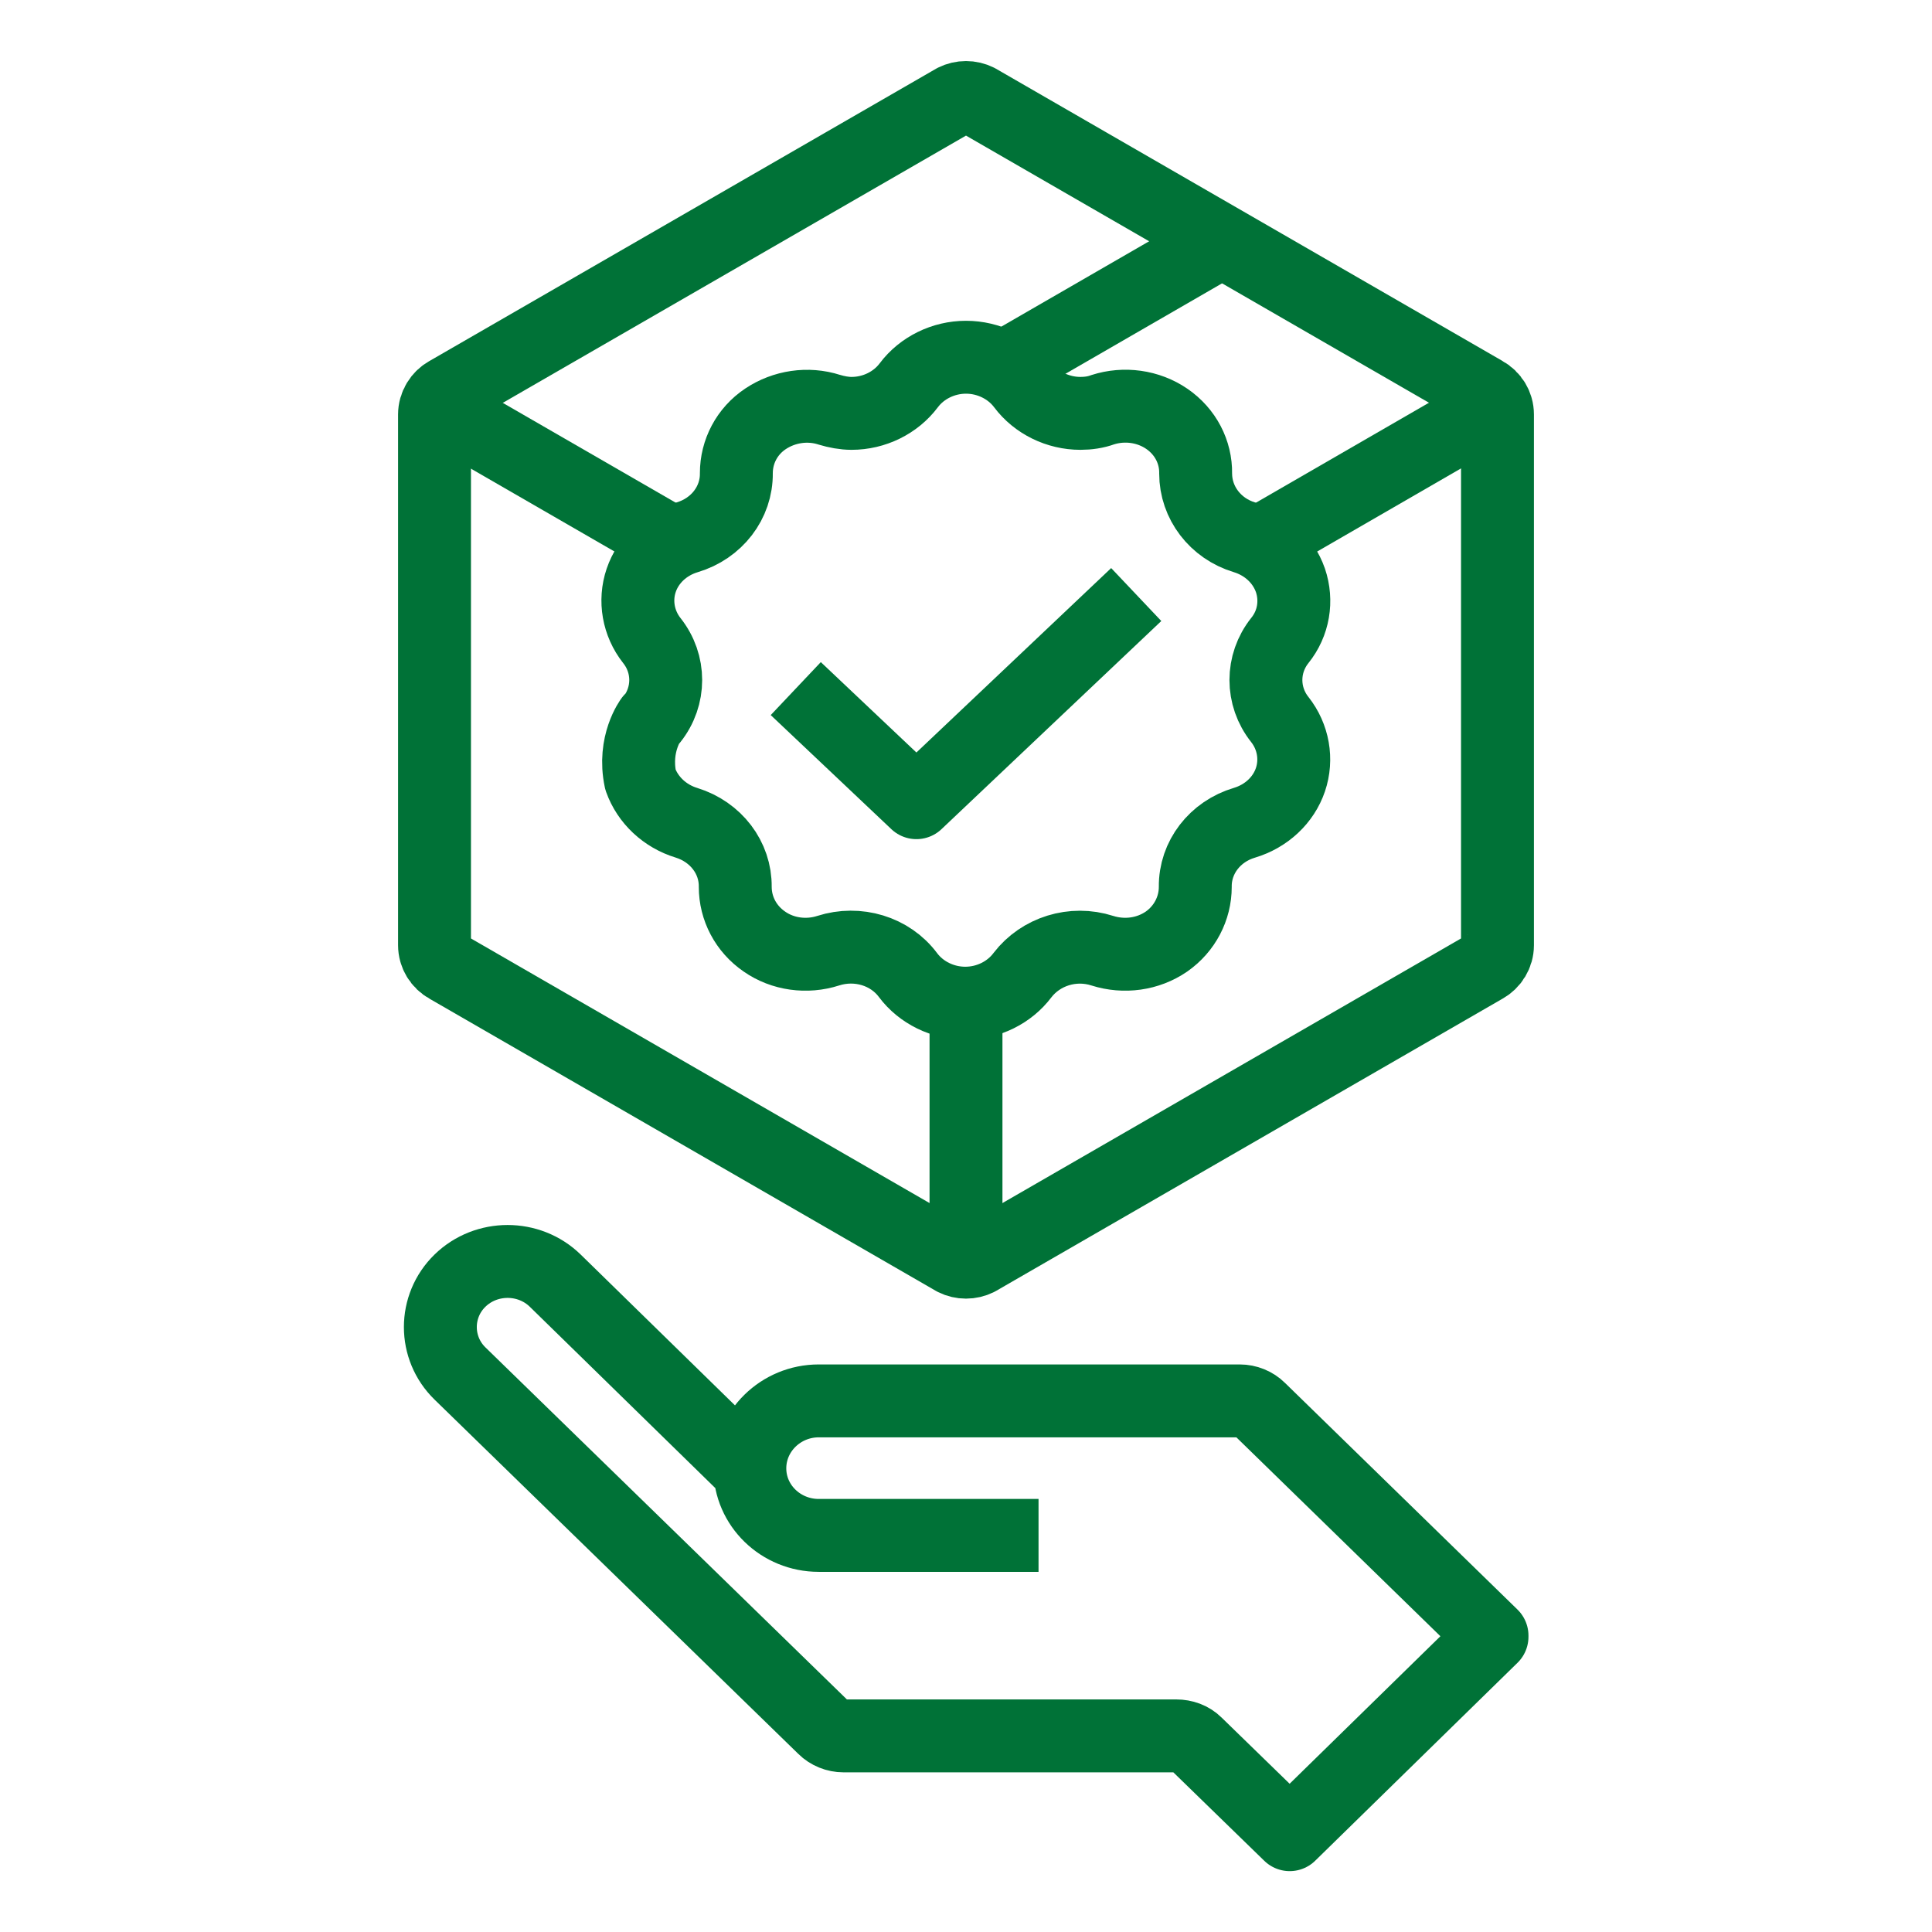 <?xml version="1.0" encoding="UTF-8"?> <svg xmlns="http://www.w3.org/2000/svg" id="Layer_1" viewBox="0 0 53 53"><g><path d="m17.88,19.74c.51-.64.51-1.53,0-2.17-.37-.47-.48-1.09-.29-1.65.19-.56.66-1,1.26-1.18.81-.24,1.36-.95,1.35-1.76,0-.59.29-1.15.8-1.49s1.16-.44,1.75-.25c.2.06.41.1.61.1.62,0,1.21-.29,1.57-.77.36-.48.95-.77,1.57-.77s1.21.29,1.57.77c.36.48.95.77,1.57.77.21,0,.42-.03.61-.1.59-.19,1.25-.1,1.76.25.51.35.8.91.79,1.5,0,.8.54,1.51,1.34,1.75.59.18,1.06.61,1.26,1.18.19.56.09,1.18-.29,1.65-.51.64-.51,1.53,0,2.17.37.47.48,1.09.29,1.65-.19.56-.66,1-1.26,1.18-.81.24-1.36.95-1.35,1.76,0,.59-.29,1.15-.79,1.5-.51.35-1.16.44-1.76.25-.81-.26-1.69.02-2.19.67-.36.48-.95.77-1.57.77s-1.21-.29-1.57-.77c-.49-.66-1.38-.93-2.19-.67-.59.19-1.25.1-1.75-.25-.51-.35-.8-.91-.8-1.5.01-.8-.53-1.51-1.34-1.76-.59-.18-1.06-.62-1.26-1.18-.21-.99.29-1.65.29-1.65Z" fill="none" stroke="#007237" stroke-linejoin="round" stroke-width="2"></path><polyline points="21.83 18.89 25.14 22.02 31.17 16.31" fill="none" stroke="#007237" stroke-linejoin="round" stroke-width="2"></polyline></g><g><g><g><path d="m41.08,25.93v-14.56c0-.25-.14-.48-.36-.6L26.82,2.75c-.2-.1-.44-.1-.64,0l-13.9,8.02c-.22.12-.36.35-.36.6v14.56c0,.25.14.48.36.6l13.9,8.02c.2.1.44.1.64,0l13.9-8.02c.22-.12.36-.35.36-.6Z" fill="none" stroke="#007237" stroke-linejoin="round" stroke-width="2"></path><line x1="26.5" y1="27.46" x2="26.5" y2="34.51" fill="none" stroke="#007237" stroke-linejoin="round" stroke-width="2"></line></g><line x1="27.53" y1="10.08" x2="33.4" y2="6.69" fill="none" stroke="#007237" stroke-linejoin="round" stroke-width="2"></line></g><g><line x1="34.74" y1="14.78" x2="41.04" y2="11.14" fill="none" stroke="#007237" stroke-linejoin="round" stroke-width="2"></line><line x1="11.98" y1="11.16" x2="18.46" y2="14.9" fill="none" stroke="#007237" stroke-linejoin="round" stroke-width="2"></line></g></g><path d="m20.56,40.34l-5.33-5.21c-.72-.7-1.89-.7-2.61,0h0c-.72.7-.72,1.85,0,2.55l9.98,9.72c.14.14.34.22.54.22h9.13c.2,0,.4.07.54.21l2.57,2.5,5.55-5.43s0-.02,0-.03l-6.38-6.22c-.14-.14-.34-.22-.54-.22h-11.55c-1.04,0-1.89.83-1.89,1.85h0c0,1.02.85,1.84,1.89,1.84h6.03" fill="none" stroke="#007237" stroke-linejoin="round" stroke-width="2"></path></svg> 